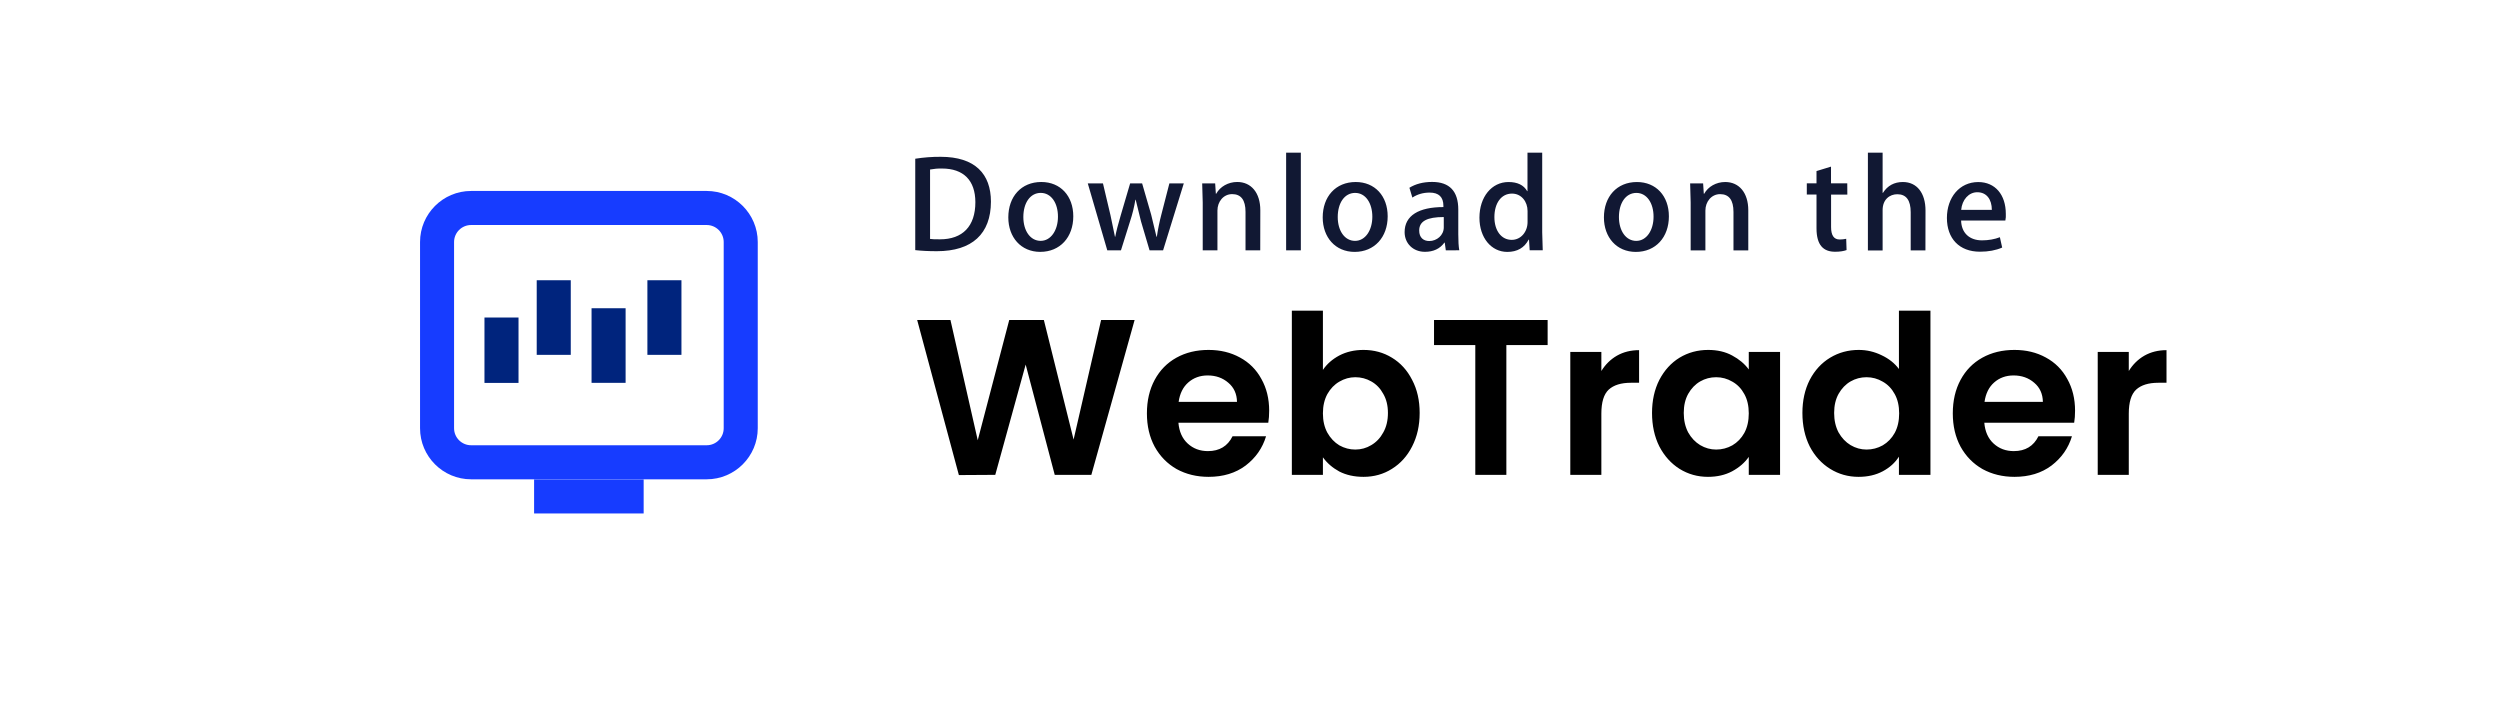 <svg width="169" height="48" viewBox="0 0 169 48" fill="none" xmlns="http://www.w3.org/2000/svg">
<path d="M63.328 16.981C62.764 16.981 62.276 16.955 61.871 16.909V10.73C62.44 10.64 63.014 10.597 63.59 10.6C65.914 10.6 66.987 11.755 66.987 13.635C66.982 15.805 65.72 16.981 63.329 16.981H63.328ZM63.672 11.392C63.404 11.387 63.136 11.41 62.872 11.459V16.152C62.99 16.173 63.221 16.178 63.544 16.178C65.068 16.178 65.935 15.303 65.935 13.666C65.93 12.2 65.145 11.392 63.672 11.392ZM70.322 17.027C69.014 17.027 68.162 16.038 68.162 14.696C68.162 13.297 69.029 12.303 70.394 12.303C71.687 12.303 72.554 13.246 72.554 14.623C72.554 16.037 71.661 17.026 70.322 17.026V17.027ZM70.358 13.039C69.64 13.039 69.178 13.717 69.178 14.671C69.178 15.603 69.65 16.282 70.348 16.282C71.046 16.282 71.518 15.557 71.518 14.651C71.523 13.729 71.061 13.04 70.358 13.04V13.039ZM80.025 12.397L78.624 16.924H77.711L77.131 14.961L76.772 13.5H76.752C76.671 13.996 76.55 14.484 76.392 14.961L75.776 16.924H74.853L73.534 12.397H74.56L75.068 14.547L75.371 16.003H75.391C75.463 15.62 75.586 15.148 75.761 14.558L76.397 12.398H77.208L77.819 14.511L78.178 16.003H78.203C78.276 15.5 78.377 15.002 78.506 14.511L79.05 12.398L80.025 12.397ZM85.192 16.924H84.197V14.324C84.197 13.521 83.894 13.122 83.294 13.122C82.704 13.122 82.299 13.635 82.299 14.23V16.923H81.304V13.691L81.268 12.396H82.145L82.191 13.095H82.216C82.483 12.613 83.027 12.302 83.638 12.302C84.577 12.302 85.197 13.027 85.197 14.213L85.192 16.922V16.924ZM87.937 16.924H86.942V10.32H87.937V16.924ZM91.575 17.028C90.267 17.028 89.415 16.039 89.415 14.697C89.415 13.298 90.282 12.304 91.647 12.304C92.94 12.304 93.807 13.247 93.807 14.624C93.807 16.038 92.909 17.028 91.575 17.028ZM91.611 13.04C90.892 13.04 90.431 13.718 90.431 14.672C90.431 15.604 90.903 16.283 91.6 16.283C92.303 16.283 92.77 15.558 92.77 14.652C92.77 13.73 92.314 13.041 91.611 13.041V13.04ZM97.737 16.925L97.665 16.402H97.64C97.337 16.821 96.891 17.023 96.327 17.023C95.521 17.023 94.952 16.453 94.952 15.692C94.952 14.573 95.911 13.998 97.574 13.998V13.915C97.574 13.319 97.262 13.019 96.646 13.019C96.204 13.019 95.814 13.133 95.476 13.356L95.276 12.693C95.692 12.434 96.21 12.299 96.815 12.299C97.984 12.299 98.58 12.921 98.58 14.169V15.837C98.58 16.293 98.6 16.65 98.647 16.919L97.739 16.924L97.737 16.925ZM97.599 14.672C96.49 14.672 95.937 14.941 95.937 15.584C95.937 16.06 96.224 16.294 96.619 16.294C97.127 16.294 97.599 15.906 97.599 15.372V14.673V14.672ZM103.407 16.925L103.361 16.2H103.335C103.048 16.749 102.565 17.029 101.893 17.029C100.811 17.029 100.01 16.071 100.01 14.719C100.01 13.305 100.842 12.305 101.975 12.305C102.576 12.305 103.001 12.507 103.238 12.921H103.258V10.321H104.253V15.703L104.289 16.92H103.407V16.925ZM103.263 14.263C103.263 13.631 102.848 13.087 102.211 13.087C101.472 13.087 101.021 13.75 101.021 14.677C101.021 15.589 101.488 16.215 102.191 16.215C102.817 16.215 103.263 15.666 103.263 15.013V14.263ZM110.585 17.029C109.277 17.029 108.425 16.04 108.425 14.698C108.425 13.299 109.292 12.305 110.657 12.305C111.95 12.305 112.817 13.248 112.817 14.625C112.817 16.039 111.924 17.029 110.585 17.029ZM110.621 13.041C109.902 13.041 109.44 13.719 109.44 14.673C109.44 15.605 109.913 16.284 110.61 16.284C111.314 16.284 111.78 15.559 111.78 14.653C111.785 13.731 111.324 13.041 110.621 13.041ZM118.179 16.926H117.183V14.326C117.183 13.523 116.88 13.124 116.28 13.124C115.69 13.124 115.285 13.637 115.285 14.232V16.925H114.289V13.693L114.253 12.398H115.131L115.177 13.097H115.203C115.47 12.615 116.014 12.304 116.624 12.304C117.563 12.304 118.184 13.029 118.184 14.215V16.924H118.179V16.926ZM124.88 13.155H123.781V15.351C123.781 15.91 123.971 16.19 124.361 16.19C124.51 16.19 124.658 16.174 124.803 16.143L124.828 16.904C124.633 16.977 124.377 17.018 124.054 17.018C123.268 17.018 122.796 16.583 122.796 15.433V13.149H122.14V12.393H122.796V11.564L123.776 11.264V12.393H124.875L124.88 13.155ZM130.159 16.926H129.163V14.347C129.163 13.539 128.861 13.13 128.261 13.13C127.742 13.13 127.265 13.482 127.265 14.202V16.932H126.27V10.32H127.265V13.039H127.286C127.599 12.547 128.055 12.304 128.635 12.304C129.584 12.304 130.164 13.05 130.164 14.231L130.159 16.924V16.926ZM135.562 14.906H132.571C132.591 15.761 133.15 16.248 133.982 16.248C134.423 16.248 134.833 16.175 135.192 16.036L135.347 16.735C134.921 16.921 134.423 17.015 133.843 17.015C132.442 17.015 131.611 16.119 131.611 14.736C131.611 13.348 132.463 12.307 133.73 12.307C134.874 12.307 135.593 13.162 135.593 14.457C135.603 14.608 135.593 14.76 135.562 14.908V14.906ZM134.648 14.186C134.648 13.487 134.3 12.995 133.664 12.995C133.089 12.995 132.638 13.497 132.576 14.186H134.648Z" fill="#111833"/>
<mask id="mask0_612_5663" style="mask-type:luminance" maskUnits="userSpaceOnUse" x="26" y="10" width="28" height="28">
<path d="M53.619 10H26V37.619H53.619V10Z" fill="white"/>
</mask>
<g mask="url(#mask0_612_5663)">
<path d="M35.052 21.464H32.75V25.885H35.052V21.464Z" fill="#00247D"/>
<path d="M38.584 18.944H36.282V23.988H38.584V18.944Z" fill="#00247D"/>
<path d="M42.291 20.837H39.989V25.88H42.291V20.837Z" fill="#00247D"/>
<path d="M46.066 18.944H43.764V23.988H46.066V18.944Z" fill="#00247D"/>
<path d="M43.511 32.408H36.105V34.71H43.511V32.408Z" fill="#173CFF"/>
<path d="M47.772 32.401H31.846C29.942 32.401 28.395 30.852 28.395 28.948V16.362C28.395 14.458 29.942 12.909 31.846 12.909H47.772C49.675 12.909 51.224 14.458 51.224 16.362V28.948C51.224 30.852 49.675 32.401 47.772 32.401ZM31.846 15.211C31.212 15.211 30.695 15.727 30.695 16.362V28.948C30.695 29.584 31.212 30.099 31.846 30.099H47.772C48.407 30.099 48.922 29.584 48.922 28.948V16.362C48.922 15.727 48.407 15.211 47.772 15.211H31.846Z" fill="#173CFF"/>
</g>
<path d="M76.7 21.63L73.775 32.1H71.3L69.335 24.645L67.28 32.1L64.82 32.115L62 21.63H64.25L66.095 29.76L68.225 21.63H70.565L72.575 29.715L74.435 21.63H76.7ZM85.796 27.765C85.796 28.065 85.776 28.335 85.736 28.575H79.661C79.711 29.175 79.921 29.645 80.291 29.985C80.661 30.325 81.116 30.495 81.656 30.495C82.436 30.495 82.991 30.16 83.321 29.49H85.586C85.346 30.29 84.886 30.95 84.206 31.47C83.526 31.98 82.691 32.235 81.701 32.235C80.901 32.235 80.181 32.06 79.541 31.71C78.911 31.35 78.416 30.845 78.056 30.195C77.706 29.545 77.531 28.795 77.531 27.945C77.531 27.085 77.706 26.33 78.056 25.68C78.406 25.03 78.896 24.53 79.526 24.18C80.156 23.83 80.881 23.655 81.701 23.655C82.491 23.655 83.196 23.825 83.816 24.165C84.446 24.505 84.931 24.99 85.271 25.62C85.621 26.24 85.796 26.955 85.796 27.765ZM83.621 27.165C83.611 26.625 83.416 26.195 83.036 25.875C82.656 25.545 82.191 25.38 81.641 25.38C81.121 25.38 80.681 25.54 80.321 25.86C79.971 26.17 79.756 26.605 79.676 27.165H83.621ZM89.429 25.005C89.699 24.605 90.069 24.28 90.539 24.03C91.019 23.78 91.564 23.655 92.174 23.655C92.884 23.655 93.524 23.83 94.094 24.18C94.674 24.53 95.129 25.03 95.459 25.68C95.799 26.32 95.969 27.065 95.969 27.915C95.969 28.765 95.799 29.52 95.459 30.18C95.129 30.83 94.674 31.335 94.094 31.695C93.524 32.055 92.884 32.235 92.174 32.235C91.554 32.235 91.009 32.115 90.539 31.875C90.079 31.625 89.709 31.305 89.429 30.915V32.1H87.329V21H89.429V25.005ZM93.824 27.915C93.824 27.415 93.719 26.985 93.509 26.625C93.309 26.255 93.039 25.975 92.699 25.785C92.369 25.595 92.009 25.5 91.619 25.5C91.239 25.5 90.879 25.6 90.539 25.8C90.209 25.99 89.939 26.27 89.729 26.64C89.529 27.01 89.429 27.445 89.429 27.945C89.429 28.445 89.529 28.88 89.729 29.25C89.939 29.62 90.209 29.905 90.539 30.105C90.879 30.295 91.239 30.39 91.619 30.39C92.009 30.39 92.369 30.29 92.699 30.09C93.039 29.89 93.309 29.605 93.509 29.235C93.719 28.865 93.824 28.425 93.824 27.915ZM104.62 21.63V23.325H101.83V32.1H99.73V23.325H96.94V21.63H104.62ZM108.252 25.08C108.522 24.64 108.872 24.295 109.302 24.045C109.742 23.795 110.242 23.67 110.802 23.67V25.875H110.247C109.587 25.875 109.087 26.03 108.747 26.34C108.417 26.65 108.252 27.19 108.252 27.96V32.1H106.152V23.79H108.252V25.08ZM111.677 27.915C111.677 27.075 111.842 26.33 112.172 25.68C112.512 25.03 112.967 24.53 113.537 24.18C114.117 23.83 114.762 23.655 115.472 23.655C116.092 23.655 116.632 23.78 117.092 24.03C117.562 24.28 117.937 24.595 118.217 24.975V23.79H120.332V32.1H118.217V30.885C117.947 31.275 117.572 31.6 117.092 31.86C116.622 32.11 116.077 32.235 115.457 32.235C114.757 32.235 114.117 32.055 113.537 31.695C112.967 31.335 112.512 30.83 112.172 30.18C111.842 29.52 111.677 28.765 111.677 27.915ZM118.217 27.945C118.217 27.435 118.117 27 117.917 26.64C117.717 26.27 117.447 25.99 117.107 25.8C116.767 25.6 116.402 25.5 116.012 25.5C115.622 25.5 115.262 25.595 114.932 25.785C114.602 25.975 114.332 26.255 114.122 26.625C113.922 26.985 113.822 27.415 113.822 27.915C113.822 28.415 113.922 28.855 114.122 29.235C114.332 29.605 114.602 29.89 114.932 30.09C115.272 30.29 115.632 30.39 116.012 30.39C116.402 30.39 116.767 30.295 117.107 30.105C117.447 29.905 117.717 29.625 117.917 29.265C118.117 28.895 118.217 28.455 118.217 27.945ZM121.843 27.915C121.843 27.075 122.008 26.33 122.338 25.68C122.678 25.03 123.138 24.53 123.718 24.18C124.298 23.83 124.943 23.655 125.653 23.655C126.193 23.655 126.708 23.775 127.198 24.015C127.688 24.245 128.078 24.555 128.368 24.945V21H130.498V32.1H128.368V30.87C128.108 31.28 127.743 31.61 127.273 31.86C126.803 32.11 126.258 32.235 125.638 32.235C124.938 32.235 124.298 32.055 123.718 31.695C123.138 31.335 122.678 30.83 122.338 30.18C122.008 29.52 121.843 28.765 121.843 27.915ZM128.383 27.945C128.383 27.435 128.283 27 128.083 26.64C127.883 26.27 127.613 25.99 127.273 25.8C126.933 25.6 126.568 25.5 126.178 25.5C125.788 25.5 125.428 25.595 125.098 25.785C124.768 25.975 124.498 26.255 124.288 26.625C124.088 26.985 123.988 27.415 123.988 27.915C123.988 28.415 124.088 28.855 124.288 29.235C124.498 29.605 124.768 29.89 125.098 30.09C125.438 30.29 125.798 30.39 126.178 30.39C126.568 30.39 126.933 30.295 127.273 30.105C127.613 29.905 127.883 29.625 128.083 29.265C128.283 28.895 128.383 28.455 128.383 27.945ZM140.274 27.765C140.274 28.065 140.254 28.335 140.214 28.575H134.139C134.189 29.175 134.399 29.645 134.769 29.985C135.139 30.325 135.594 30.495 136.134 30.495C136.914 30.495 137.469 30.16 137.799 29.49H140.064C139.824 30.29 139.364 30.95 138.684 31.47C138.004 31.98 137.169 32.235 136.179 32.235C135.379 32.235 134.659 32.06 134.019 31.71C133.389 31.35 132.894 30.845 132.534 30.195C132.184 29.545 132.009 28.795 132.009 27.945C132.009 27.085 132.184 26.33 132.534 25.68C132.884 25.03 133.374 24.53 134.004 24.18C134.634 23.83 135.359 23.655 136.179 23.655C136.969 23.655 137.674 23.825 138.294 24.165C138.924 24.505 139.409 24.99 139.749 25.62C140.099 26.24 140.274 26.955 140.274 27.765ZM138.099 27.165C138.089 26.625 137.894 26.195 137.514 25.875C137.134 25.545 136.669 25.38 136.119 25.38C135.599 25.38 135.159 25.54 134.799 25.86C134.449 26.17 134.234 26.605 134.154 27.165H138.099ZM143.906 25.08C144.176 24.64 144.526 24.295 144.956 24.045C145.396 23.795 145.896 23.67 146.456 23.67V25.875H145.901C145.241 25.875 144.741 26.03 144.401 26.34C144.071 26.65 143.906 27.19 143.906 27.96V32.1H141.806V23.79H143.906V25.08Z" fill="black"/>
</svg>
